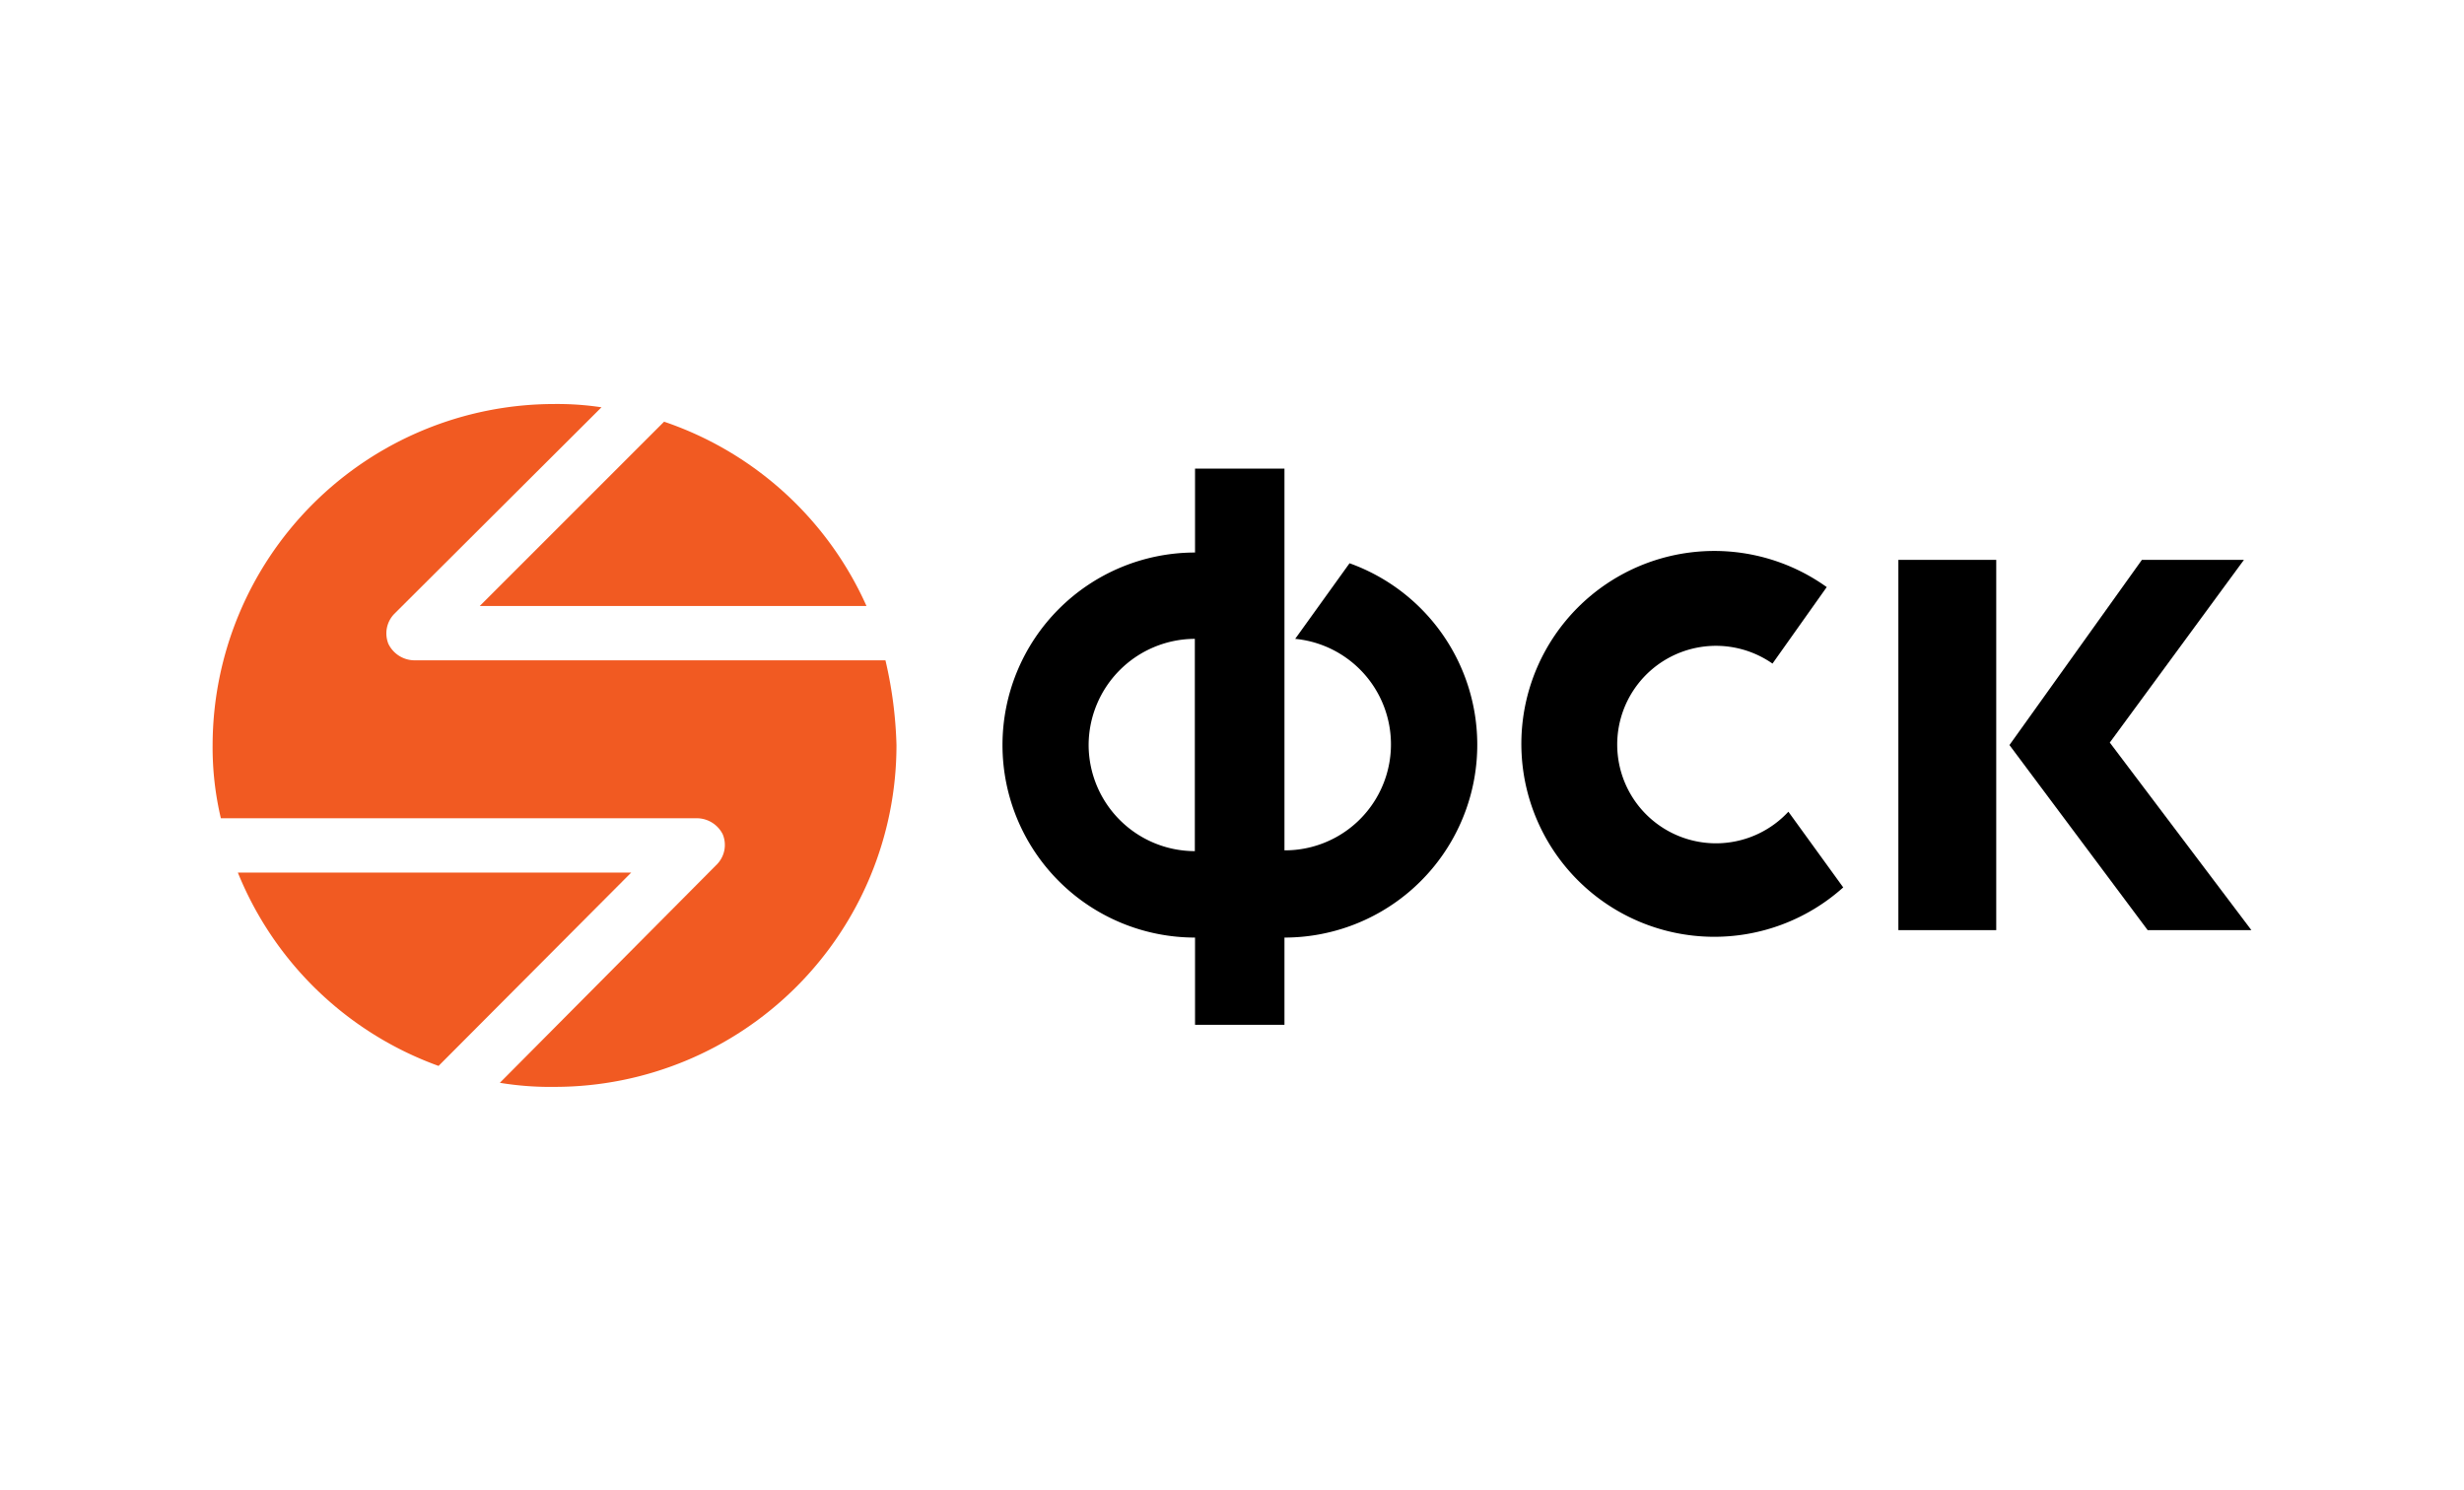 <svg id="Layer_1" data-name="Layer 1" xmlns="http://www.w3.org/2000/svg" viewBox="0 0 248 150"><defs><style>.cls-1{fill:none;}.cls-2{fill:#f15a22;}</style></defs><title>fsk</title><rect class="cls-1" width="248" height="150"/><path d="M180,81.71A9.94,9.94,0,1,1,178.4,66.8l5.46-7.7a19.42,19.42,0,1,0,1.66,30.23Z"/><path d="M135.83,56.7l-5.47,7.61a10.67,10.67,0,0,1-1.08,21.29V47.17h-9v8.45a19.38,19.38,0,0,0,0,38.76v8.78h9V94.38a19.41,19.41,0,0,0,6.55-37.68M109.57,75a10.72,10.72,0,0,1,10.69-10.69V85.68A10.71,10.71,0,0,1,109.57,75"/><path d="M200.92,93.63h-9.85V56.36h9.85ZM202.25,75l13.33-18.64h10.27l-13.5,18.39L226.6,93.63H216.16L202.25,75"/><path class="cls-2" d="M48.29,61H87.21A34.41,34.41,0,0,0,66.84,42.45Z"/><path class="cls-2" d="M89.12,66.47H41.66a2.94,2.94,0,0,1-2.57-1.66,2.82,2.82,0,0,1,.58-3L60.54,41a29.64,29.64,0,0,0-4.8-.33A34.4,34.4,0,0,0,21.4,75a31,31,0,0,0,.83,7.37h48A2.93,2.93,0,0,1,72.75,84a2.8,2.8,0,0,1-.58,3L50.31,109a31.22,31.22,0,0,0,5.55.41A34.4,34.4,0,0,0,90.23,75,42.24,42.24,0,0,0,89.12,66.47Z"/><path class="cls-2" d="M63.53,87.84H23.94a34.42,34.42,0,0,0,20.2,19.46Z"/></svg>